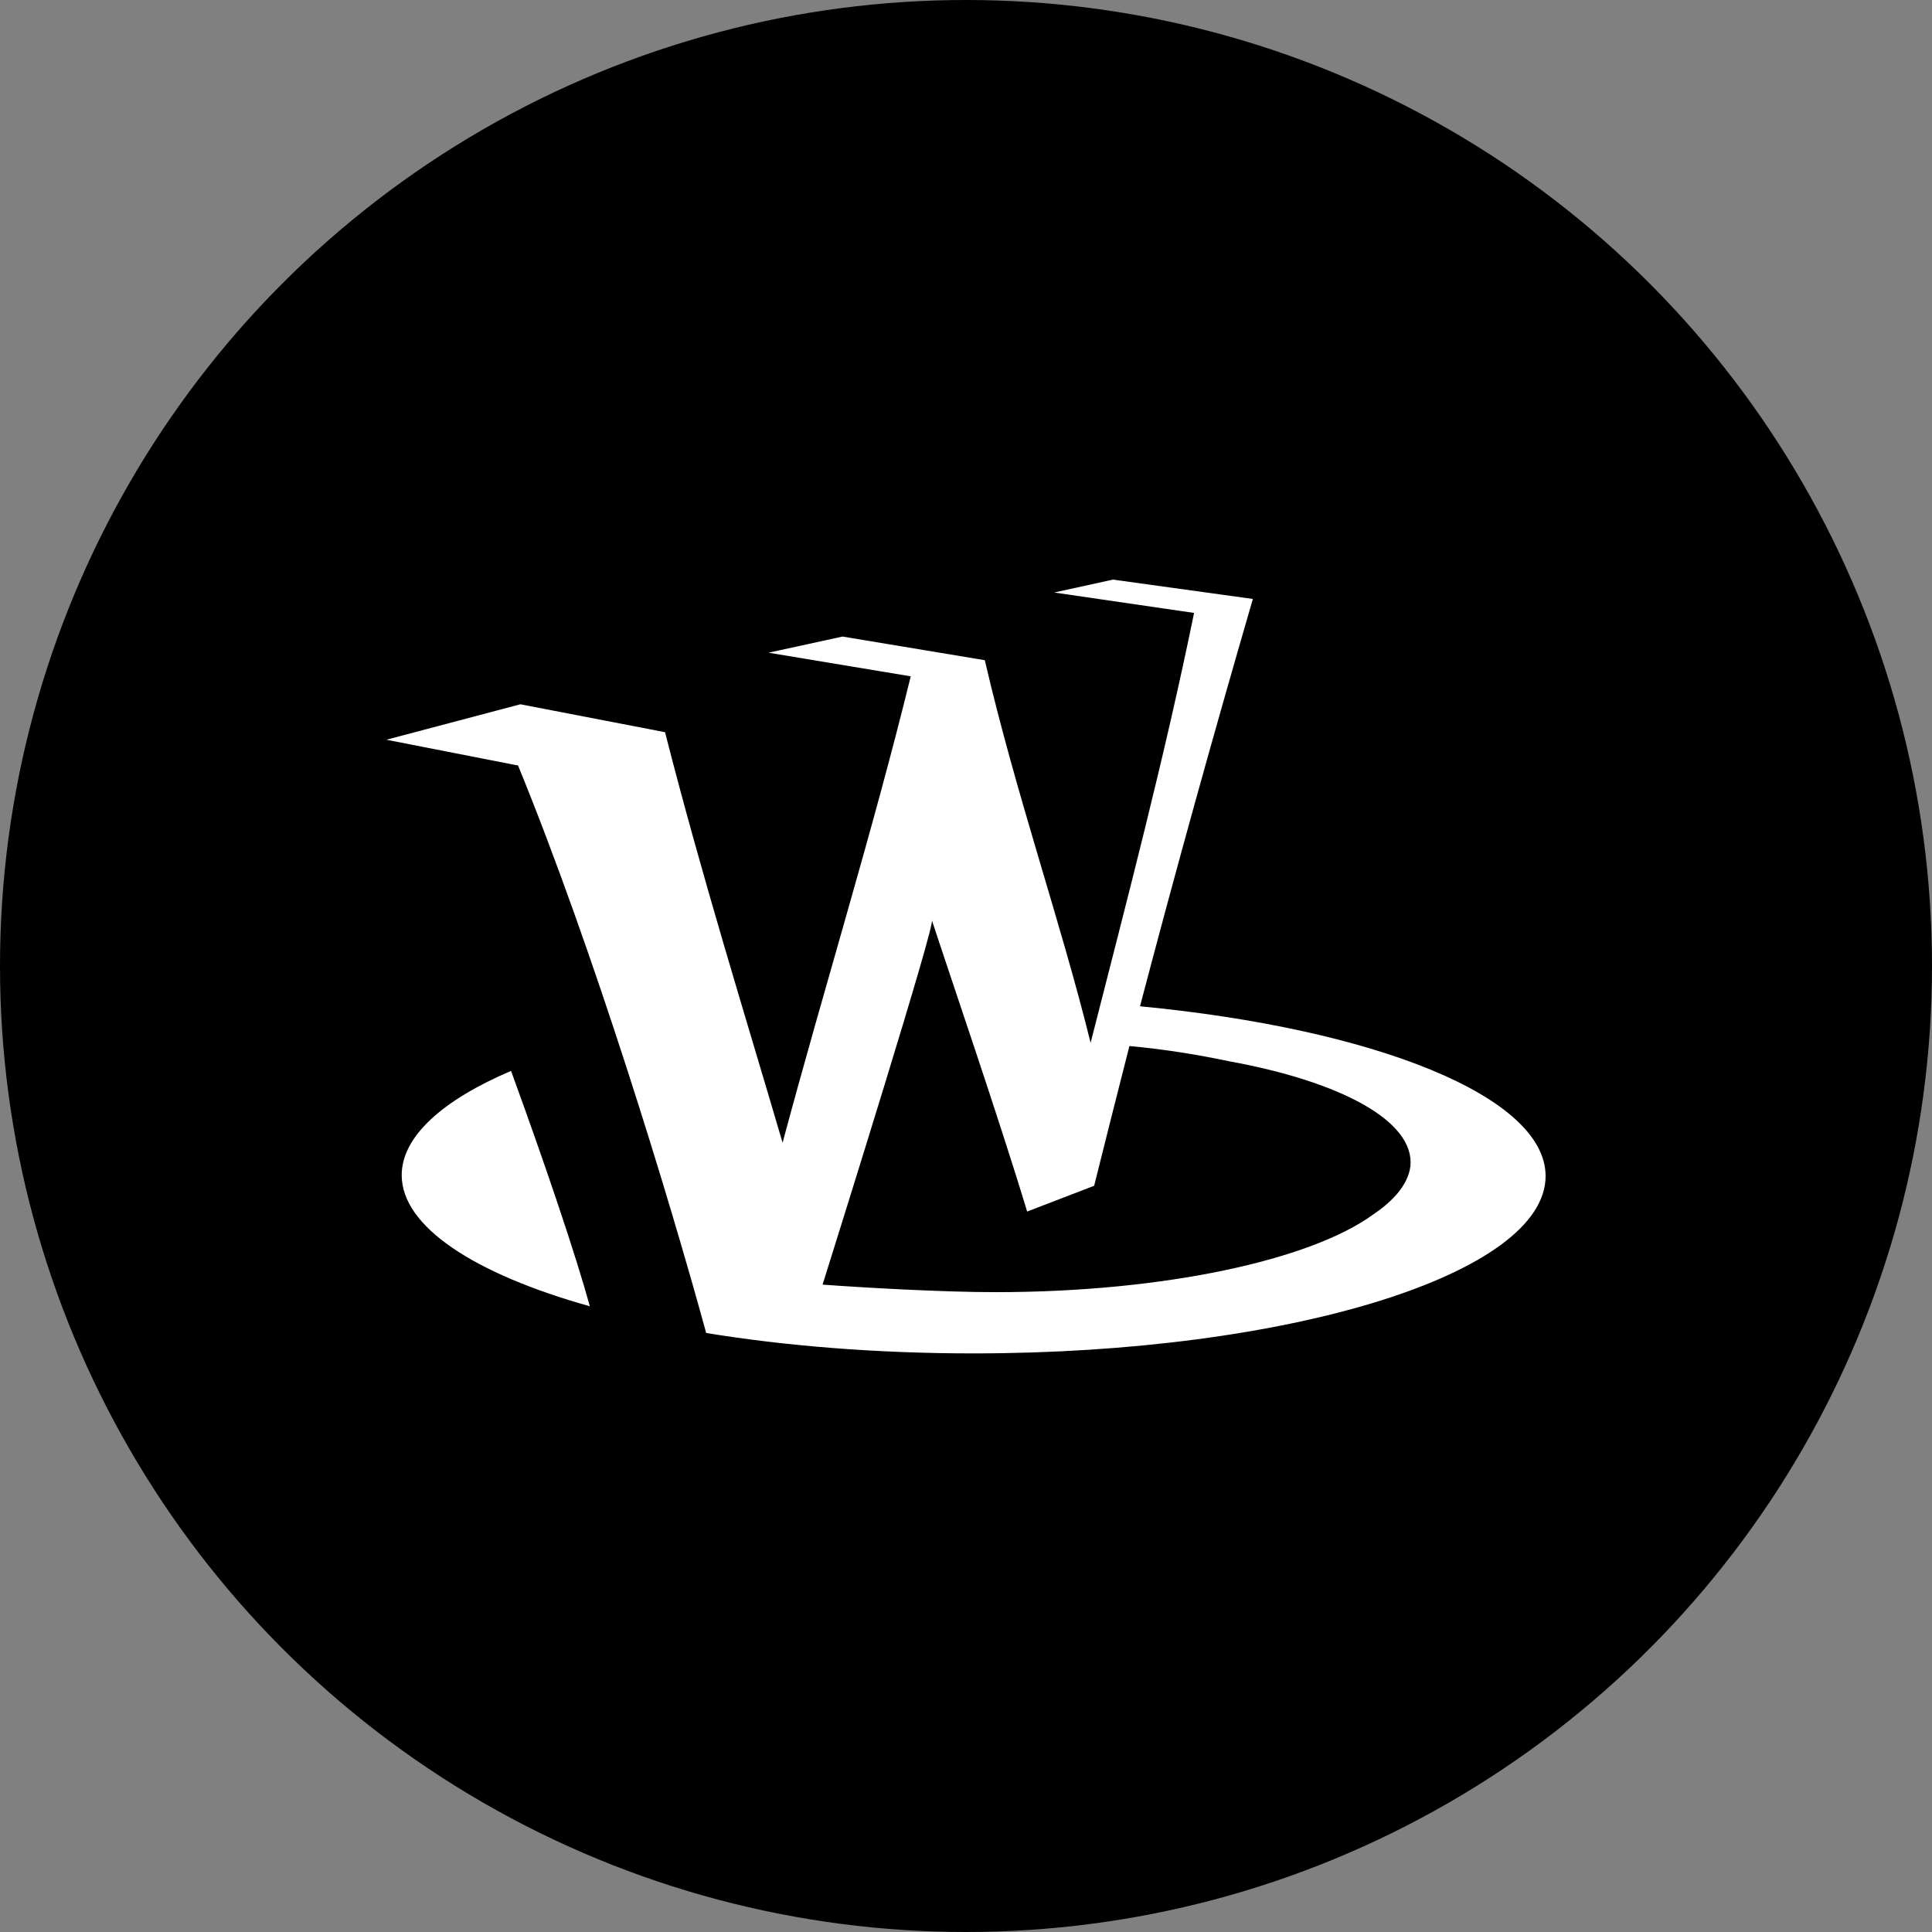 <svg width="60" height="60" viewBox="0 0 60 60" fill="none" xmlns="http://www.w3.org/2000/svg">
<rect x="0" y="0" width="60" height="60" fill="#808080" stroke="none"/>
<circle cx="30" cy="30" r="30" fill="black"/>
<path d="M12.475 36.495C12.475 38.097 14.739 39.566 18.317 40.567C17.879 38.965 16.93 36.161 15.871 33.258C13.753 34.159 12.475 35.294 12.475 36.495Z" fill="white"/>
<path d="M28.284 21.004C27.079 25.91 25.619 30.583 24.304 35.489C23.099 31.384 21.822 27.312 20.653 22.739L16.162 21.872L12 22.973L16.089 23.774C18.426 29.482 20.763 37.125 21.931 41.397C24.377 41.798 27.225 42.031 30.219 42.031C40.041 42.031 48 39.561 48 36.524C48 34.054 42.706 31.951 35.404 31.251C36.499 27.078 37.667 22.873 38.909 18.601L34.564 18L32.738 18.401L37.083 19.035C36.17 23.507 35.002 27.946 33.87 32.385C32.921 28.547 31.57 24.742 30.584 20.503L26.166 19.769L23.866 20.27L28.284 21.004ZM43.801 36.224C43.728 36.758 43.327 37.258 42.633 37.726C40.698 39.127 36.17 40.129 30.913 40.129C29.306 40.129 26.897 39.995 25.546 39.895C26.057 38.26 29.051 28.714 28.941 28.58C29.452 30.149 31.022 34.722 31.899 37.626L33.98 36.825C34.345 35.356 34.71 33.921 35.075 32.486C36.17 32.586 37.193 32.753 38.142 32.953C41.647 33.587 43.947 34.822 43.801 36.224Z" fill="white"/>
</svg>
